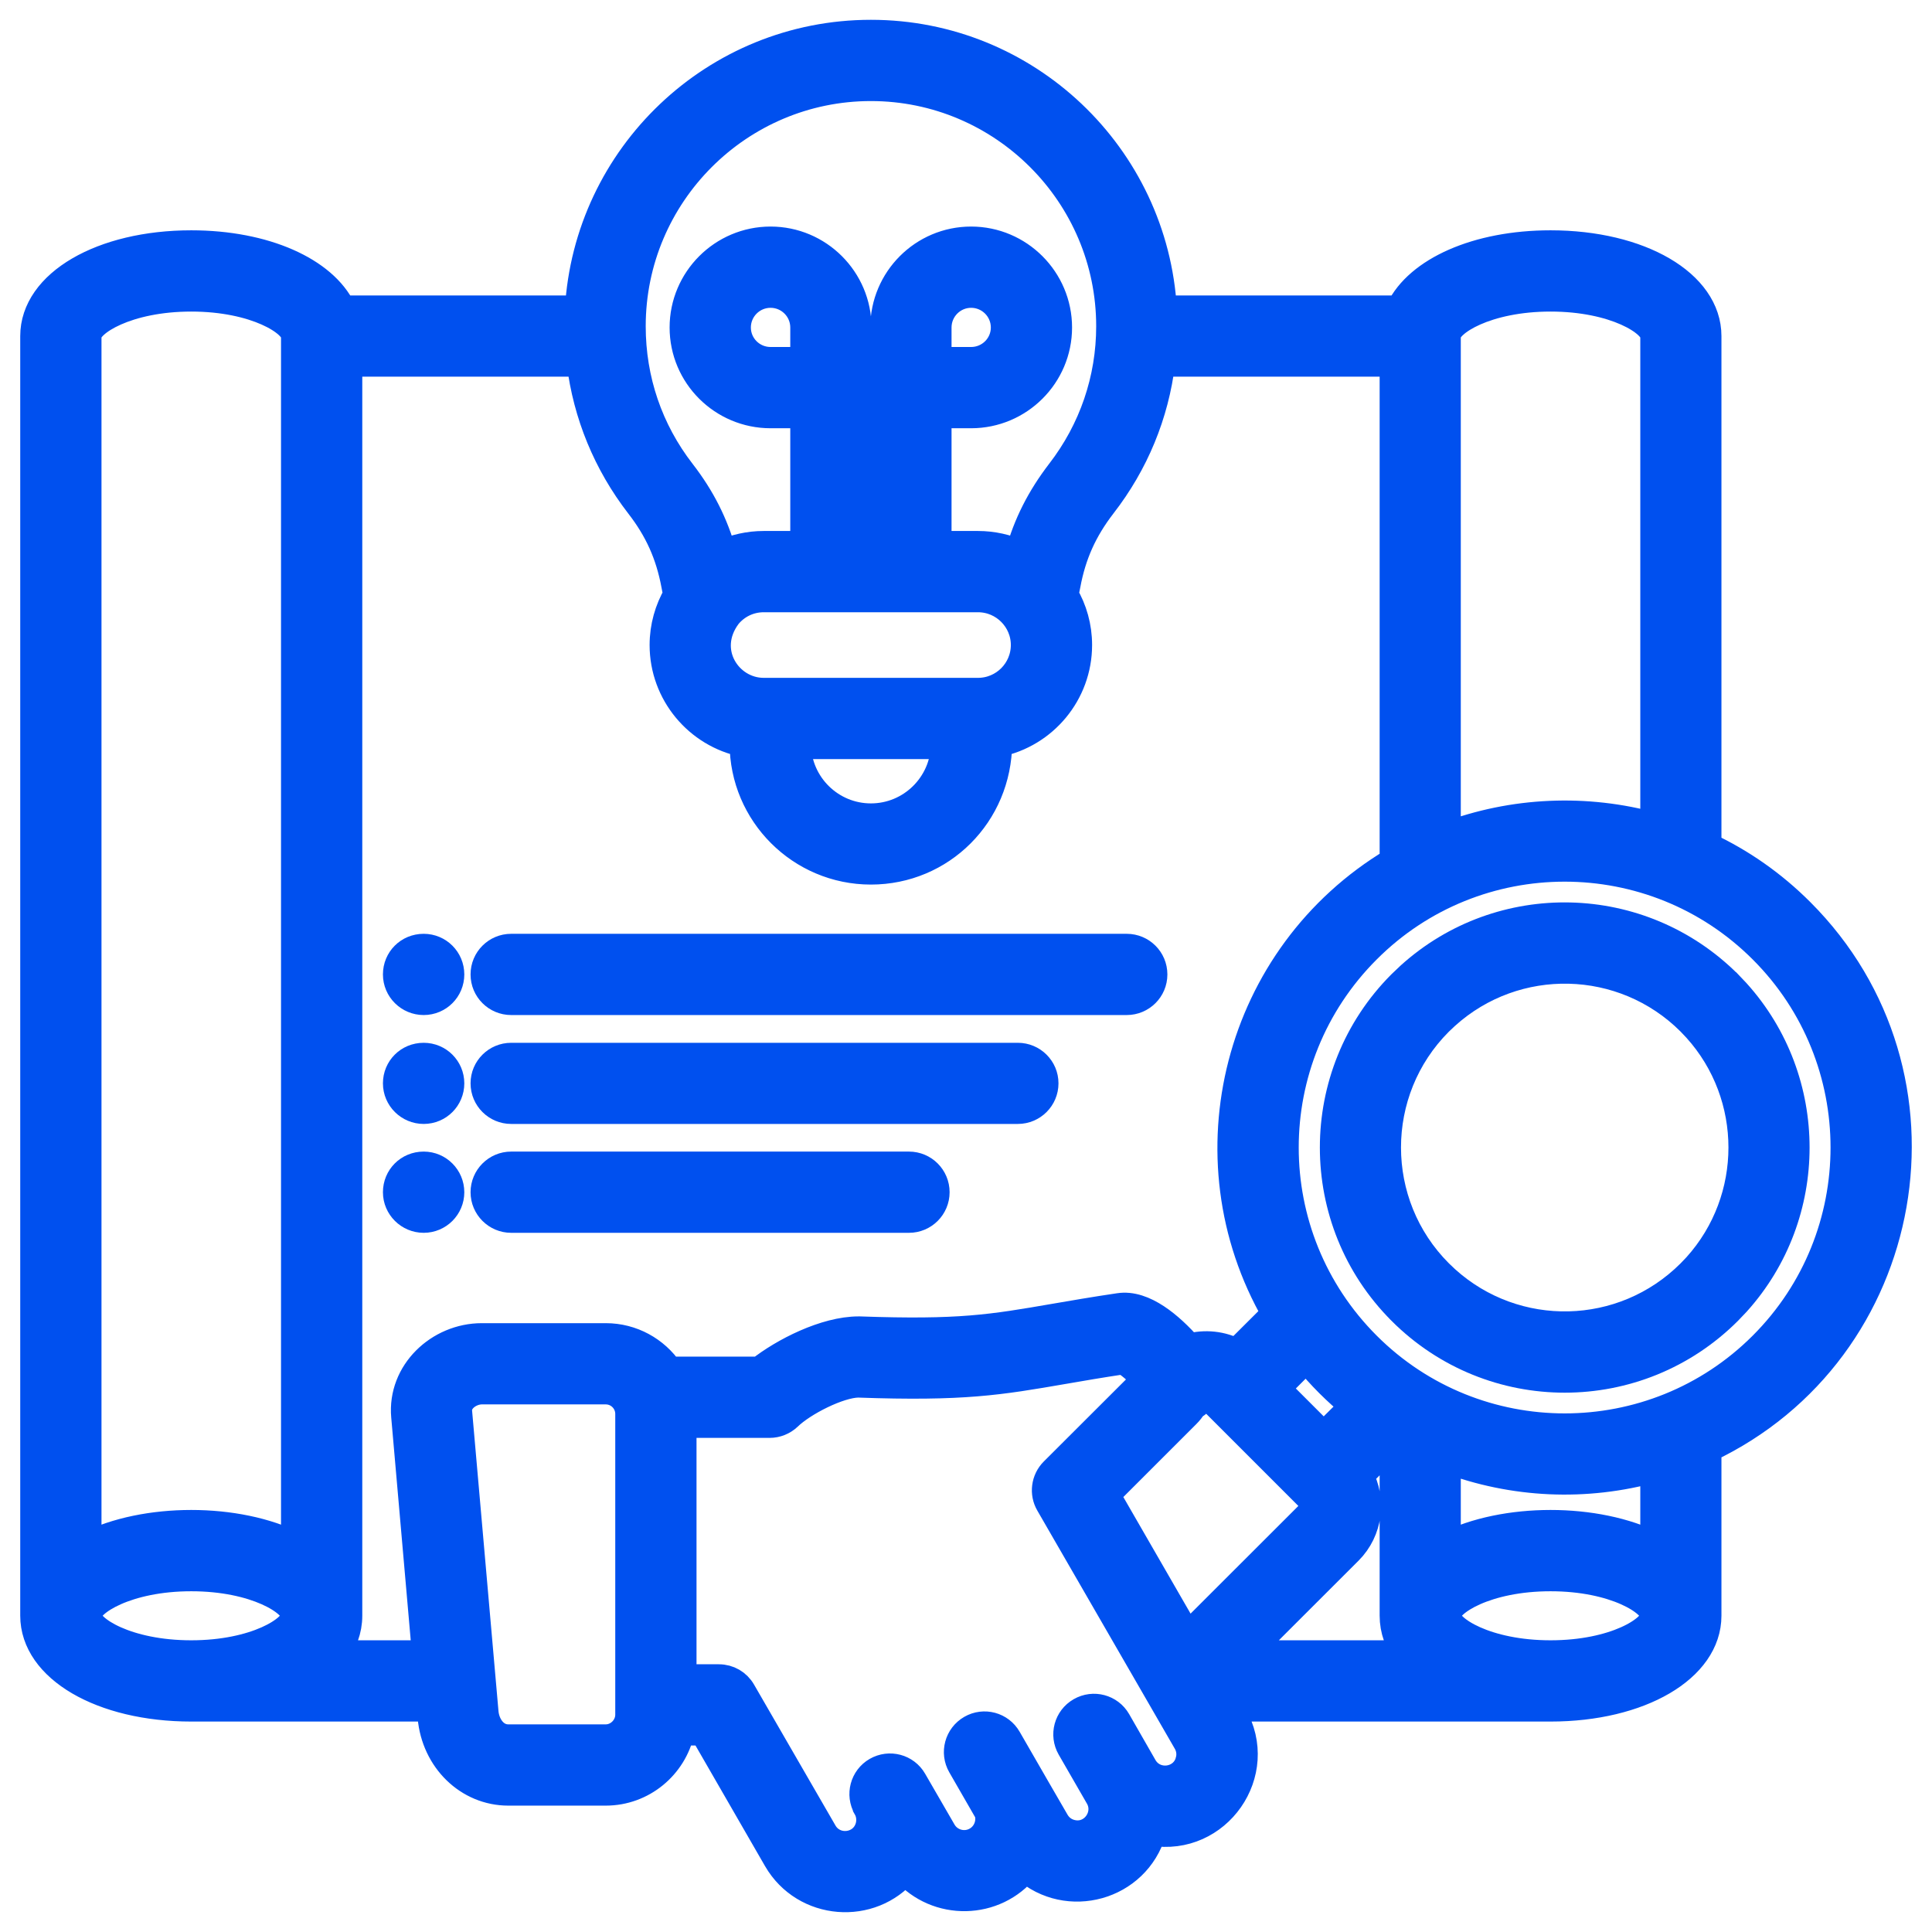 <svg width="68" height="68" viewBox="0 0 68 68" fill="none" xmlns="http://www.w3.org/2000/svg">
<g clip-path="url(#clip0_16907_811)">
<path d="M31.992 40.782C32.647 40.782 33.173 41.312 33.173 41.962C33.173 42.611 32.647 43.141 31.992 43.141H17.991C17.341 43.141 16.812 42.611 16.812 41.962C16.812 41.312 17.341 40.782 17.991 40.782H31.992Z" fill="#0050EF" stroke="#0050EF" stroke-width="0.5"/>
<path d="M35.825 36.953C36.474 36.953 37.005 37.478 37.005 38.129C37.005 38.783 36.475 39.309 35.825 39.309H17.991C17.342 39.309 16.812 38.783 16.812 38.129C16.812 37.478 17.343 36.953 17.991 36.953H35.825Z" fill="#0050EF" stroke="#0050EF" stroke-width="0.5"/>
<path d="M39.657 33.117C40.307 33.117 40.838 33.642 40.838 34.297C40.838 34.951 40.307 35.476 39.657 35.476H17.991C17.342 35.476 16.812 34.951 16.812 34.297C16.812 33.642 17.342 33.117 17.991 33.117H39.657Z" fill="#0050EF" stroke="#0050EF" stroke-width="0.5"/>
<mask id="path-4-outside-1_16907_811" maskUnits="userSpaceOnUse" x="0.212" y="0.197" width="68" height="68" fill="black">
<rect fill="white" x="0.212" y="0.197" width="68" height="68"/>
<path fill-rule="evenodd" clip-rule="evenodd" d="M62.043 47.364C58.199 51.208 51.946 51.208 48.102 47.364C44.247 43.509 44.247 37.271 48.102 33.416C51.946 29.568 58.199 29.572 62.043 33.416C65.891 37.26 65.891 43.517 62.043 47.364ZM58.233 54.419C56.189 53.388 52.959 53.388 50.915 54.419V51.344C53.268 52.232 55.816 52.345 58.233 51.671V54.419ZM54.574 58.233C52.307 58.233 50.915 57.352 50.915 56.867C50.915 56.388 52.304 55.507 54.574 55.507C56.844 55.507 58.233 56.388 58.233 56.867C58.233 57.352 56.844 58.233 54.574 58.233ZM43.803 58.233L47.462 54.578C48.174 53.866 48.298 52.782 47.839 51.938L49.059 50.722V56.867C49.059 57.363 49.228 57.823 49.54 58.233H43.803ZM41.796 57.608L38.913 52.608L41.748 49.774C41.842 49.683 41.917 49.582 41.985 49.476C42.064 49.435 42.135 49.382 42.199 49.318C42.339 49.179 42.576 49.179 42.719 49.318L46.145 52.744C46.288 52.883 46.288 53.124 46.145 53.264L41.797 57.608H41.796ZM41.872 61.983C41.668 62.751 40.633 62.879 40.238 62.201L39.308 60.579C39.052 60.134 38.483 59.984 38.039 60.24C37.591 60.496 37.441 61.064 37.696 61.508L38.69 63.233C39.078 63.903 38.465 64.75 37.685 64.539C37.456 64.479 37.263 64.332 37.143 64.125L36.454 62.935L35.456 61.204C35.2 60.756 34.632 60.605 34.188 60.861C33.743 61.117 33.589 61.686 33.845 62.13L34.794 63.779C34.903 64.167 34.733 64.592 34.383 64.792C33.958 65.04 33.408 64.893 33.163 64.468L32.128 62.679C31.872 62.235 31.304 62.085 30.859 62.341C30.415 62.597 30.265 63.165 30.521 63.609V63.613C30.637 63.816 30.667 64.058 30.607 64.287C30.4 65.059 29.365 65.179 28.973 64.502L26.108 59.544C25.943 59.254 25.638 59.077 25.303 59.077H24.015V50.109H27.087C27.328 50.109 27.561 50.015 27.735 49.849C28.258 49.341 29.519 48.701 30.204 48.69C33.913 48.822 35.166 48.607 37.436 48.215C38.042 48.11 38.72 47.993 39.545 47.869C39.714 47.956 40.042 48.223 40.343 48.547L37.09 51.795C36.793 52.093 36.733 52.556 36.943 52.917L41.785 61.305C41.902 61.509 41.935 61.75 41.871 61.983L41.872 61.983ZM45.983 47.79C46.495 48.418 47.044 48.968 47.673 49.48L46.589 50.557L44.902 48.87L45.983 47.79V47.79ZM23.545 48.249C23.059 47.537 22.242 47.071 21.32 47.071H16.96C15.454 47.071 14.133 48.317 14.268 49.849L15.002 58.233H11.765C12.077 57.823 12.251 57.364 12.251 56.867V12.758H20.443C20.669 14.584 21.372 16.297 22.509 17.769C23.18 18.635 23.571 19.501 23.774 20.585L23.842 20.939C23.541 21.459 23.364 22.061 23.364 22.701C23.364 24.399 24.576 25.822 26.18 26.146V26.165C26.18 28.631 28.187 30.634 30.653 30.634C33.118 30.634 35.11 28.661 35.125 26.146C36.729 25.819 37.938 24.399 37.938 22.701C37.938 22.061 37.764 21.459 37.459 20.939L37.531 20.582C37.73 19.509 38.122 18.639 38.792 17.769C39.937 16.294 40.641 14.581 40.863 12.758H49.059V30.329C43.547 33.627 41.733 40.727 44.91 46.235L43.521 47.62C43.009 47.346 42.406 47.282 41.845 47.44C41.838 47.432 41.83 47.421 41.823 47.413C41.19 46.698 40.257 45.877 39.387 46.013C38.491 46.145 37.764 46.273 37.124 46.382C34.899 46.766 33.781 46.958 30.254 46.833H30.22C29.049 46.833 27.573 47.59 26.741 48.249H23.545H23.545ZM22.155 60.353C22.155 60.808 21.771 61.192 21.32 61.192H17.89C17.393 61.192 17.088 60.729 17.047 60.27L16.117 49.683C16.079 49.254 16.55 48.93 16.96 48.93H21.32C21.779 48.93 22.155 49.303 22.155 49.766V60.353ZM32.991 12.713V11.527C32.991 10.869 33.525 10.334 34.18 10.334C34.839 10.334 35.374 10.869 35.374 11.527C35.374 12.182 34.839 12.713 34.18 12.713H32.991ZM30.174 19.189V14.573H31.134V19.189H30.174ZM28.315 12.713H27.121C26.462 12.713 25.928 12.182 25.928 11.527C25.928 10.869 26.462 10.334 27.121 10.334C27.78 10.334 28.315 10.869 28.315 11.527V12.713ZM33.265 26.217C33.235 27.633 32.076 28.777 30.653 28.777C29.23 28.777 28.07 27.633 28.044 26.217H33.265ZM26.88 24.358C25.615 24.358 24.663 22.904 25.6 21.654C25.905 21.282 26.364 21.049 26.88 21.049H34.421C35.343 21.049 36.078 21.801 36.078 22.701C36.078 23.616 35.336 24.358 34.421 24.358L26.88 24.358ZM30.653 3.057C35.298 3.057 39.082 6.837 39.082 11.482C39.082 13.35 38.472 15.142 37.32 16.632C36.631 17.532 36.16 18.455 35.874 19.501C35.43 19.302 34.941 19.189 34.421 19.189H32.991V14.573H34.18C35.863 14.573 37.233 13.206 37.233 11.527C37.233 9.848 35.863 8.474 34.18 8.474C32.497 8.474 31.131 9.844 31.131 11.527L31.134 12.713H30.175V11.527C30.175 9.844 28.804 8.474 27.121 8.474C25.439 8.474 24.068 9.844 24.068 11.527C24.068 13.21 25.439 14.573 27.121 14.573H28.315V19.189H26.88C26.365 19.189 25.872 19.302 25.431 19.501C25.141 18.451 24.674 17.525 23.982 16.632C22.833 15.149 22.227 13.368 22.227 11.482C22.227 6.837 26.007 3.057 30.653 3.057H30.653ZM50.915 11.829C50.915 11.347 52.304 10.466 54.574 10.466C56.844 10.466 58.233 11.347 58.233 11.829V29.105C55.831 28.439 53.26 28.548 50.915 29.433V11.829ZM10.391 54.419C8.35 53.388 5.112 53.388 3.072 54.419V11.829C3.072 11.347 4.461 10.466 6.731 10.466C9.002 10.466 10.391 11.347 10.391 11.829V54.419L10.391 54.419ZM6.731 58.233C4.461 58.233 3.072 57.352 3.072 56.867C3.072 56.388 4.461 55.507 6.731 55.507C9.001 55.507 10.391 56.388 10.391 56.867C10.391 57.352 9.001 58.233 6.731 58.233ZM60.089 29.798V11.829C60.089 9.991 57.718 8.606 54.574 8.606C51.988 8.606 49.925 9.543 49.273 10.899H40.923C40.618 5.496 36.13 1.197 30.653 1.197C25.175 1.197 20.687 5.496 20.382 10.899H12.032C11.381 9.543 9.318 8.606 6.731 8.606C3.588 8.606 1.212 9.991 1.212 11.829V56.867C1.212 58.707 3.584 60.093 6.731 60.093H15.164L15.198 60.435C15.33 61.926 16.486 63.052 17.89 63.052H21.32C22.604 63.052 23.68 62.145 23.948 60.936H24.768L27.362 65.435C28.326 67.095 30.653 67.269 31.857 65.823C32.983 67.114 35.02 67.076 36.089 65.736C37.572 67.058 39.974 66.414 40.55 64.464C42.836 64.852 44.564 62.393 43.393 60.371L43.231 60.093H54.574C57.718 60.093 60.089 58.707 60.089 56.867V50.982C67.363 47.545 69.11 37.847 63.361 32.102C62.382 31.123 61.275 30.355 60.089 29.798L60.089 29.798Z"/>
</mask>
<path fill-rule="evenodd" clip-rule="evenodd" d="M62.043 47.364C58.199 51.208 51.946 51.208 48.102 47.364C44.247 43.509 44.247 37.271 48.102 33.416C51.946 29.568 58.199 29.572 62.043 33.416C65.891 37.26 65.891 43.517 62.043 47.364ZM58.233 54.419C56.189 53.388 52.959 53.388 50.915 54.419V51.344C53.268 52.232 55.816 52.345 58.233 51.671V54.419ZM54.574 58.233C52.307 58.233 50.915 57.352 50.915 56.867C50.915 56.388 52.304 55.507 54.574 55.507C56.844 55.507 58.233 56.388 58.233 56.867C58.233 57.352 56.844 58.233 54.574 58.233ZM43.803 58.233L47.462 54.578C48.174 53.866 48.298 52.782 47.839 51.938L49.059 50.722V56.867C49.059 57.363 49.228 57.823 49.54 58.233H43.803ZM41.796 57.608L38.913 52.608L41.748 49.774C41.842 49.683 41.917 49.582 41.985 49.476C42.064 49.435 42.135 49.382 42.199 49.318C42.339 49.179 42.576 49.179 42.719 49.318L46.145 52.744C46.288 52.883 46.288 53.124 46.145 53.264L41.797 57.608H41.796ZM41.872 61.983C41.668 62.751 40.633 62.879 40.238 62.201L39.308 60.579C39.052 60.134 38.483 59.984 38.039 60.24C37.591 60.496 37.441 61.064 37.696 61.508L38.69 63.233C39.078 63.903 38.465 64.75 37.685 64.539C37.456 64.479 37.263 64.332 37.143 64.125L36.454 62.935L35.456 61.204C35.2 60.756 34.632 60.605 34.188 60.861C33.743 61.117 33.589 61.686 33.845 62.13L34.794 63.779C34.903 64.167 34.733 64.592 34.383 64.792C33.958 65.04 33.408 64.893 33.163 64.468L32.128 62.679C31.872 62.235 31.304 62.085 30.859 62.341C30.415 62.597 30.265 63.165 30.521 63.609V63.613C30.637 63.816 30.667 64.058 30.607 64.287C30.4 65.059 29.365 65.179 28.973 64.502L26.108 59.544C25.943 59.254 25.638 59.077 25.303 59.077H24.015V50.109H27.087C27.328 50.109 27.561 50.015 27.735 49.849C28.258 49.341 29.519 48.701 30.204 48.69C33.913 48.822 35.166 48.607 37.436 48.215C38.042 48.11 38.72 47.993 39.545 47.869C39.714 47.956 40.042 48.223 40.343 48.547L37.09 51.795C36.793 52.093 36.733 52.556 36.943 52.917L41.785 61.305C41.902 61.509 41.935 61.75 41.871 61.983L41.872 61.983ZM45.983 47.79C46.495 48.418 47.044 48.968 47.673 49.48L46.589 50.557L44.902 48.87L45.983 47.79V47.79ZM23.545 48.249C23.059 47.537 22.242 47.071 21.32 47.071H16.96C15.454 47.071 14.133 48.317 14.268 49.849L15.002 58.233H11.765C12.077 57.823 12.251 57.364 12.251 56.867V12.758H20.443C20.669 14.584 21.372 16.297 22.509 17.769C23.18 18.635 23.571 19.501 23.774 20.585L23.842 20.939C23.541 21.459 23.364 22.061 23.364 22.701C23.364 24.399 24.576 25.822 26.18 26.146V26.165C26.18 28.631 28.187 30.634 30.653 30.634C33.118 30.634 35.11 28.661 35.125 26.146C36.729 25.819 37.938 24.399 37.938 22.701C37.938 22.061 37.764 21.459 37.459 20.939L37.531 20.582C37.73 19.509 38.122 18.639 38.792 17.769C39.937 16.294 40.641 14.581 40.863 12.758H49.059V30.329C43.547 33.627 41.733 40.727 44.91 46.235L43.521 47.62C43.009 47.346 42.406 47.282 41.845 47.44C41.838 47.432 41.83 47.421 41.823 47.413C41.19 46.698 40.257 45.877 39.387 46.013C38.491 46.145 37.764 46.273 37.124 46.382C34.899 46.766 33.781 46.958 30.254 46.833H30.22C29.049 46.833 27.573 47.59 26.741 48.249H23.545H23.545ZM22.155 60.353C22.155 60.808 21.771 61.192 21.32 61.192H17.89C17.393 61.192 17.088 60.729 17.047 60.27L16.117 49.683C16.079 49.254 16.55 48.93 16.96 48.93H21.32C21.779 48.93 22.155 49.303 22.155 49.766V60.353ZM32.991 12.713V11.527C32.991 10.869 33.525 10.334 34.18 10.334C34.839 10.334 35.374 10.869 35.374 11.527C35.374 12.182 34.839 12.713 34.18 12.713H32.991ZM30.174 19.189V14.573H31.134V19.189H30.174ZM28.315 12.713H27.121C26.462 12.713 25.928 12.182 25.928 11.527C25.928 10.869 26.462 10.334 27.121 10.334C27.78 10.334 28.315 10.869 28.315 11.527V12.713ZM33.265 26.217C33.235 27.633 32.076 28.777 30.653 28.777C29.23 28.777 28.07 27.633 28.044 26.217H33.265ZM26.88 24.358C25.615 24.358 24.663 22.904 25.6 21.654C25.905 21.282 26.364 21.049 26.88 21.049H34.421C35.343 21.049 36.078 21.801 36.078 22.701C36.078 23.616 35.336 24.358 34.421 24.358L26.88 24.358ZM30.653 3.057C35.298 3.057 39.082 6.837 39.082 11.482C39.082 13.35 38.472 15.142 37.32 16.632C36.631 17.532 36.16 18.455 35.874 19.501C35.43 19.302 34.941 19.189 34.421 19.189H32.991V14.573H34.18C35.863 14.573 37.233 13.206 37.233 11.527C37.233 9.848 35.863 8.474 34.18 8.474C32.497 8.474 31.131 9.844 31.131 11.527L31.134 12.713H30.175V11.527C30.175 9.844 28.804 8.474 27.121 8.474C25.439 8.474 24.068 9.844 24.068 11.527C24.068 13.21 25.439 14.573 27.121 14.573H28.315V19.189H26.88C26.365 19.189 25.872 19.302 25.431 19.501C25.141 18.451 24.674 17.525 23.982 16.632C22.833 15.149 22.227 13.368 22.227 11.482C22.227 6.837 26.007 3.057 30.653 3.057H30.653ZM50.915 11.829C50.915 11.347 52.304 10.466 54.574 10.466C56.844 10.466 58.233 11.347 58.233 11.829V29.105C55.831 28.439 53.26 28.548 50.915 29.433V11.829ZM10.391 54.419C8.35 53.388 5.112 53.388 3.072 54.419V11.829C3.072 11.347 4.461 10.466 6.731 10.466C9.002 10.466 10.391 11.347 10.391 11.829V54.419L10.391 54.419ZM6.731 58.233C4.461 58.233 3.072 57.352 3.072 56.867C3.072 56.388 4.461 55.507 6.731 55.507C9.001 55.507 10.391 56.388 10.391 56.867C10.391 57.352 9.001 58.233 6.731 58.233ZM60.089 29.798V11.829C60.089 9.991 57.718 8.606 54.574 8.606C51.988 8.606 49.925 9.543 49.273 10.899H40.923C40.618 5.496 36.13 1.197 30.653 1.197C25.175 1.197 20.687 5.496 20.382 10.899H12.032C11.381 9.543 9.318 8.606 6.731 8.606C3.588 8.606 1.212 9.991 1.212 11.829V56.867C1.212 58.707 3.584 60.093 6.731 60.093H15.164L15.198 60.435C15.33 61.926 16.486 63.052 17.89 63.052H21.32C22.604 63.052 23.68 62.145 23.948 60.936H24.768L27.362 65.435C28.326 67.095 30.653 67.269 31.857 65.823C32.983 67.114 35.02 67.076 36.089 65.736C37.572 67.058 39.974 66.414 40.55 64.464C42.836 64.852 44.564 62.393 43.393 60.371L43.231 60.093H54.574C57.718 60.093 60.089 58.707 60.089 56.867V50.982C67.363 47.545 69.11 37.847 63.361 32.102C62.382 31.123 61.275 30.355 60.089 29.798L60.089 29.798Z" fill="#0050EF"/>
<path fill-rule="evenodd" clip-rule="evenodd" d="M62.043 47.364C58.199 51.208 51.946 51.208 48.102 47.364C44.247 43.509 44.247 37.271 48.102 33.416C51.946 29.568 58.199 29.572 62.043 33.416C65.891 37.26 65.891 43.517 62.043 47.364ZM58.233 54.419C56.189 53.388 52.959 53.388 50.915 54.419V51.344C53.268 52.232 55.816 52.345 58.233 51.671V54.419ZM54.574 58.233C52.307 58.233 50.915 57.352 50.915 56.867C50.915 56.388 52.304 55.507 54.574 55.507C56.844 55.507 58.233 56.388 58.233 56.867C58.233 57.352 56.844 58.233 54.574 58.233ZM43.803 58.233L47.462 54.578C48.174 53.866 48.298 52.782 47.839 51.938L49.059 50.722V56.867C49.059 57.363 49.228 57.823 49.54 58.233H43.803ZM41.796 57.608L38.913 52.608L41.748 49.774C41.842 49.683 41.917 49.582 41.985 49.476C42.064 49.435 42.135 49.382 42.199 49.318C42.339 49.179 42.576 49.179 42.719 49.318L46.145 52.744C46.288 52.883 46.288 53.124 46.145 53.264L41.797 57.608H41.796ZM41.872 61.983C41.668 62.751 40.633 62.879 40.238 62.201L39.308 60.579C39.052 60.134 38.483 59.984 38.039 60.24C37.591 60.496 37.441 61.064 37.696 61.508L38.69 63.233C39.078 63.903 38.465 64.75 37.685 64.539C37.456 64.479 37.263 64.332 37.143 64.125L36.454 62.935L35.456 61.204C35.2 60.756 34.632 60.605 34.188 60.861C33.743 61.117 33.589 61.686 33.845 62.13L34.794 63.779C34.903 64.167 34.733 64.592 34.383 64.792C33.958 65.04 33.408 64.893 33.163 64.468L32.128 62.679C31.872 62.235 31.304 62.085 30.859 62.341C30.415 62.597 30.265 63.165 30.521 63.609V63.613C30.637 63.816 30.667 64.058 30.607 64.287C30.4 65.059 29.365 65.179 28.973 64.502L26.108 59.544C25.943 59.254 25.638 59.077 25.303 59.077H24.015V50.109H27.087C27.328 50.109 27.561 50.015 27.735 49.849C28.258 49.341 29.519 48.701 30.204 48.69C33.913 48.822 35.166 48.607 37.436 48.215C38.042 48.11 38.72 47.993 39.545 47.869C39.714 47.956 40.042 48.223 40.343 48.547L37.09 51.795C36.793 52.093 36.733 52.556 36.943 52.917L41.785 61.305C41.902 61.509 41.935 61.75 41.871 61.983L41.872 61.983ZM45.983 47.79C46.495 48.418 47.044 48.968 47.673 49.48L46.589 50.557L44.902 48.87L45.983 47.79V47.79ZM23.545 48.249C23.059 47.537 22.242 47.071 21.32 47.071H16.96C15.454 47.071 14.133 48.317 14.268 49.849L15.002 58.233H11.765C12.077 57.823 12.251 57.364 12.251 56.867V12.758H20.443C20.669 14.584 21.372 16.297 22.509 17.769C23.18 18.635 23.571 19.501 23.774 20.585L23.842 20.939C23.541 21.459 23.364 22.061 23.364 22.701C23.364 24.399 24.576 25.822 26.18 26.146V26.165C26.18 28.631 28.187 30.634 30.653 30.634C33.118 30.634 35.11 28.661 35.125 26.146C36.729 25.819 37.938 24.399 37.938 22.701C37.938 22.061 37.764 21.459 37.459 20.939L37.531 20.582C37.73 19.509 38.122 18.639 38.792 17.769C39.937 16.294 40.641 14.581 40.863 12.758H49.059V30.329C43.547 33.627 41.733 40.727 44.91 46.235L43.521 47.62C43.009 47.346 42.406 47.282 41.845 47.44C41.838 47.432 41.83 47.421 41.823 47.413C41.19 46.698 40.257 45.877 39.387 46.013C38.491 46.145 37.764 46.273 37.124 46.382C34.899 46.766 33.781 46.958 30.254 46.833H30.22C29.049 46.833 27.573 47.59 26.741 48.249H23.545H23.545ZM22.155 60.353C22.155 60.808 21.771 61.192 21.32 61.192H17.89C17.393 61.192 17.088 60.729 17.047 60.27L16.117 49.683C16.079 49.254 16.55 48.93 16.96 48.93H21.32C21.779 48.93 22.155 49.303 22.155 49.766V60.353ZM32.991 12.713V11.527C32.991 10.869 33.525 10.334 34.18 10.334C34.839 10.334 35.374 10.869 35.374 11.527C35.374 12.182 34.839 12.713 34.18 12.713H32.991ZM30.174 19.189V14.573H31.134V19.189H30.174ZM28.315 12.713H27.121C26.462 12.713 25.928 12.182 25.928 11.527C25.928 10.869 26.462 10.334 27.121 10.334C27.78 10.334 28.315 10.869 28.315 11.527V12.713ZM33.265 26.217C33.235 27.633 32.076 28.777 30.653 28.777C29.23 28.777 28.07 27.633 28.044 26.217H33.265ZM26.88 24.358C25.615 24.358 24.663 22.904 25.6 21.654C25.905 21.282 26.364 21.049 26.88 21.049H34.421C35.343 21.049 36.078 21.801 36.078 22.701C36.078 23.616 35.336 24.358 34.421 24.358L26.88 24.358ZM30.653 3.057C35.298 3.057 39.082 6.837 39.082 11.482C39.082 13.35 38.472 15.142 37.32 16.632C36.631 17.532 36.16 18.455 35.874 19.501C35.43 19.302 34.941 19.189 34.421 19.189H32.991V14.573H34.18C35.863 14.573 37.233 13.206 37.233 11.527C37.233 9.848 35.863 8.474 34.18 8.474C32.497 8.474 31.131 9.844 31.131 11.527L31.134 12.713H30.175V11.527C30.175 9.844 28.804 8.474 27.121 8.474C25.439 8.474 24.068 9.844 24.068 11.527C24.068 13.21 25.439 14.573 27.121 14.573H28.315V19.189H26.88C26.365 19.189 25.872 19.302 25.431 19.501C25.141 18.451 24.674 17.525 23.982 16.632C22.833 15.149 22.227 13.368 22.227 11.482C22.227 6.837 26.007 3.057 30.653 3.057H30.653ZM50.915 11.829C50.915 11.347 52.304 10.466 54.574 10.466C56.844 10.466 58.233 11.347 58.233 11.829V29.105C55.831 28.439 53.26 28.548 50.915 29.433V11.829ZM10.391 54.419C8.35 53.388 5.112 53.388 3.072 54.419V11.829C3.072 11.347 4.461 10.466 6.731 10.466C9.002 10.466 10.391 11.347 10.391 11.829V54.419L10.391 54.419ZM6.731 58.233C4.461 58.233 3.072 57.352 3.072 56.867C3.072 56.388 4.461 55.507 6.731 55.507C9.001 55.507 10.391 56.388 10.391 56.867C10.391 57.352 9.001 58.233 6.731 58.233ZM60.089 29.798V11.829C60.089 9.991 57.718 8.606 54.574 8.606C51.988 8.606 49.925 9.543 49.273 10.899H40.923C40.618 5.496 36.13 1.197 30.653 1.197C25.175 1.197 20.687 5.496 20.382 10.899H12.032C11.381 9.543 9.318 8.606 6.731 8.606C3.588 8.606 1.212 9.991 1.212 11.829V56.867C1.212 58.707 3.584 60.093 6.731 60.093H15.164L15.198 60.435C15.33 61.926 16.486 63.052 17.89 63.052H21.32C22.604 63.052 23.68 62.145 23.948 60.936H24.768L27.362 65.435C28.326 67.095 30.653 67.269 31.857 65.823C32.983 67.114 35.02 67.076 36.089 65.736C37.572 67.058 39.974 66.414 40.55 64.464C42.836 64.852 44.564 62.393 43.393 60.371L43.231 60.093H54.574C57.718 60.093 60.089 58.707 60.089 56.867V50.982C67.363 47.545 69.11 37.847 63.361 32.102C62.382 31.123 61.275 30.355 60.089 29.798L60.089 29.798Z" stroke="#0050EF" mask="url(#path-4-outside-1_16907_811)"/>
<path d="M49.465 34.169C52.753 31.194 57.823 31.298 60.996 34.467H60.997L61.293 34.779C64.157 37.958 64.158 42.822 61.293 45.998L60.996 46.31C57.725 49.585 52.427 49.589 49.152 46.31V46.309C45.889 43.045 45.889 37.734 49.152 34.467L49.465 34.169ZM59.329 36.133C57.053 33.858 53.406 33.787 51.045 35.921L50.82 36.133C48.474 38.479 48.474 42.297 50.82 44.642L51.045 44.856C53.409 46.993 57.049 46.922 59.329 44.642L59.542 44.419C61.6 42.136 61.6 38.641 59.542 36.358L59.329 36.133Z" fill="#0050EF" stroke="#0050EF" stroke-width="0.5"/>
<path d="M14.912 36.953C15.565 36.953 16.091 37.478 16.092 38.129C16.092 38.783 15.566 39.309 14.912 39.309C14.264 39.309 13.728 38.785 13.728 38.129C13.728 37.479 14.247 36.953 14.912 36.953Z" fill="#0050EF" stroke="#0050EF" stroke-width="0.5"/>
<path d="M14.912 40.782C15.566 40.782 16.091 41.312 16.092 41.962C16.092 42.611 15.566 43.141 14.912 43.141C14.263 43.141 13.728 42.613 13.728 41.962C13.728 41.309 14.246 40.782 14.912 40.782Z" fill="#0050EF" stroke="#0050EF" stroke-width="0.5"/>
<path d="M14.912 33.117C15.566 33.117 16.091 33.643 16.092 34.296C16.092 34.95 15.566 35.476 14.912 35.476C14.264 35.476 13.728 34.952 13.728 34.296C13.728 33.643 14.246 33.117 14.912 33.117Z" fill="#0050EF" stroke="#0050EF" stroke-width="0.5"/>
</g>
<defs>
<clipPath id="clip0_16907_811">
<rect width="68" height="68" fill="white"/>
</clipPath>
</defs>
</svg>
